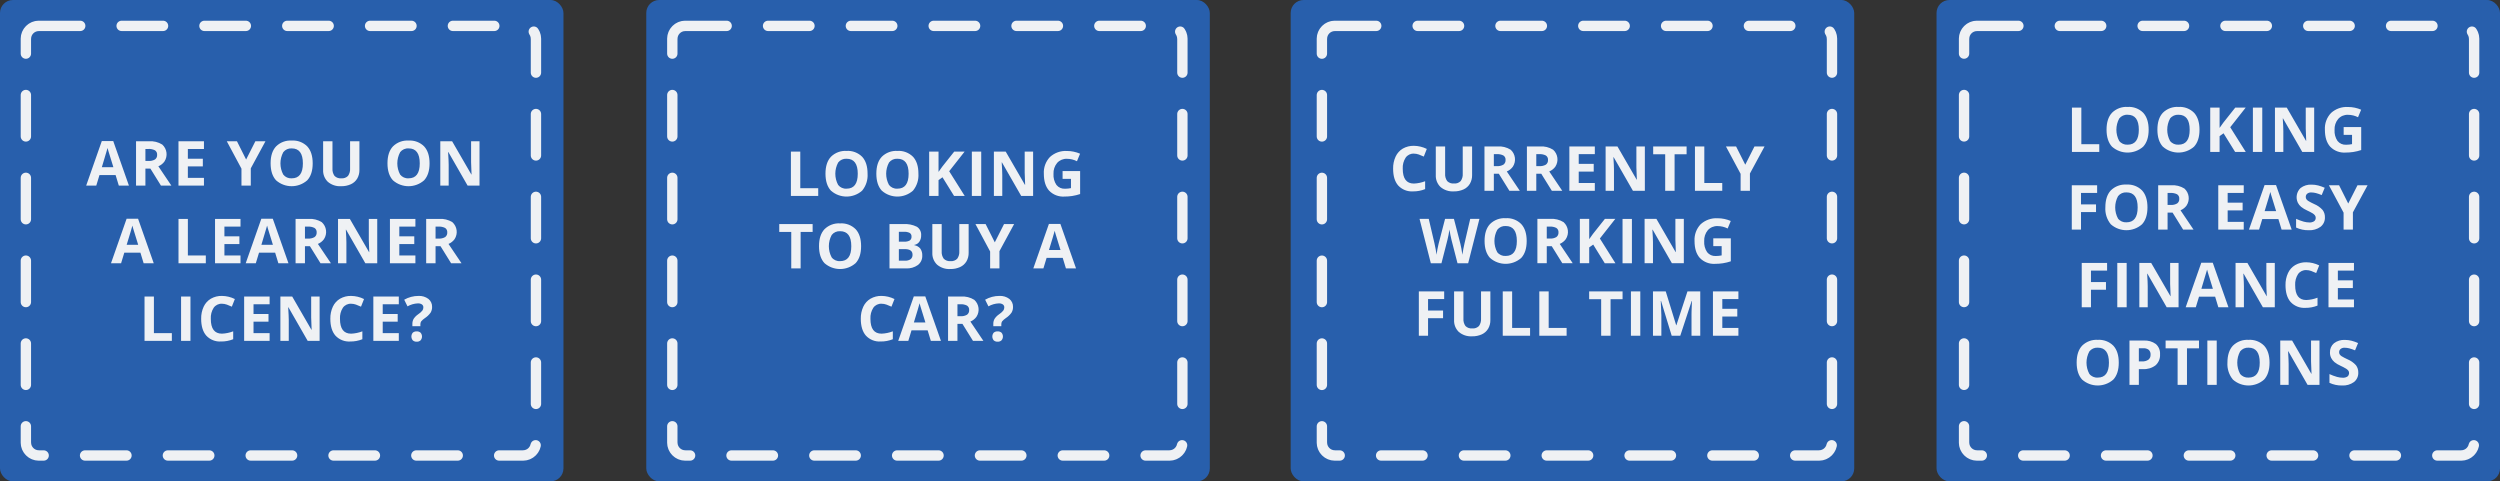 <?xml version="1.0" encoding="UTF-8"?>
<svg width="966px" height="186px" viewBox="0 0 966 186" version="1.1" xmlns="http://www.w3.org/2000/svg" xmlns:xlink="http://www.w3.org/1999/xlink">
    <rect x="0" y="0" width="966" height="186" fill="#333333" stroke="none"/>
    <title>Group 12</title>
    <g id="website" stroke="none" stroke-width="1" fill="none" fill-rule="evenodd">
        <g id="True-Value-Cars-final" transform="translate(-246, -414)">
            <g id="Group-12" transform="translate(246, 414)">
                <rect id="Rounded_Rectangle_3" fill="#285FAC" fill-rule="nonzero" x="-2.84217094e-14" y="0" width="217.719" height="186" rx="5"></rect>
                <path d="M15,10 L202.094,10 C204.855,10 207.094,12.239 207.094,15 L207.094,171 C207.094,173.761 204.855,176 202.094,176 L15,176 C12.239,176 10,173.761 10,171 L10,15 C10,12.239 12.239,10 15,10 Z" id="Rounded_Rectangle_3-2" stroke="#EFF1F4" stroke-width="4" fill="#285FAC" fill-rule="nonzero" stroke-linecap="round" stroke-dasharray="16"></path>
                <path d="M49.815,71.718 L43.76,54.518 L39.33,54.518 L33.299,71.718 L37.199,71.718 L38.438,67.64 L44.668,67.64 L45.907,71.718 L49.807,71.718 L49.815,71.718 Z M39.354,64.593 C40.569,60.648 41.306,58.176 41.563,57.175 C41.625,57.456 41.728,57.838 41.873,58.323 C42.018,58.808 42.662,60.898 43.807,64.593 L39.354,64.593 L39.354,64.593 Z M56.187,57.561 L57.287,57.561 C58.18,57.501 59.074,57.679 59.876,58.077 C60.452,58.457 60.773,59.123 60.711,59.811 C60.767,60.513 60.458,61.195 59.893,61.616 C59.123,62.055 58.241,62.255 57.357,62.19 L56.188,62.19 L56.188,57.561 L56.187,57.561 Z M58.116,65.143 L62.195,71.718 L66.216,71.718 C65.436,70.593 63.761,68.105 61.19,64.253 C62.129,63.867 62.942,63.228 63.539,62.407 C64.911,60.314 64.553,57.534 62.697,55.856 C61.159,54.894 59.353,54.448 57.543,54.585 L52.564,54.585 L52.564,71.718 L56.187,71.718 L56.187,65.143 L58.116,65.143 L58.116,65.143 Z M78.806,68.718 L72.588,68.718 L72.588,64.3 L78.374,64.3 L78.374,61.323 L72.588,61.323 L72.588,57.561 L78.806,57.561 L78.806,54.585 L68.965,54.585 L68.965,71.718 L78.806,71.718 L78.806,68.718 Z M91.563,54.585 L87.635,54.585 L93.304,65.167 L93.304,71.718 L96.904,71.718 L96.904,65.05 L102.573,54.585 L98.673,54.585 L95.1,61.64 L91.563,54.585 Z M118.746,56.585 C117.161,54.991 114.964,54.161 112.721,54.311 C110.475,54.164 108.273,54.985 106.672,56.567 C105.265,58.071 104.561,60.249 104.562,63.1 C104.563,65.951 105.263,68.139 106.662,69.663 C110.105,72.71 115.281,72.71 118.724,69.663 C120.124,68.139 120.824,65.959 120.824,63.124 C120.824,60.289 120.131,58.11 118.746,56.589 L118.746,56.585 Z M109.46,58.8 C110.239,57.804 111.46,57.258 112.721,57.341 C115.596,57.341 117.034,59.271 117.034,63.13 C117.034,66.989 115.588,68.915 112.697,68.907 C111.44,68.991 110.223,68.447 109.448,67.454 C107.994,64.751 107.999,61.499 109.46,58.8 L109.46,58.8 Z M135.27,54.587 L135.27,65.05 C135.356,66.088 135.073,67.124 134.47,67.974 C133.792,68.652 132.848,68.993 131.893,68.905 C130.923,69 129.96,68.661 129.263,67.979 C128.664,67.134 128.383,66.105 128.468,65.073 L128.468,54.585 L124.856,54.585 L124.856,65.624 C124.766,67.36 125.431,69.05 126.68,70.259 C128.105,71.462 129.938,72.068 131.799,71.952 C133.102,71.984 134.396,71.723 135.586,71.19 C136.606,70.726 137.459,69.962 138.034,69 C138.614,67.989 138.907,66.838 138.881,65.672 L138.881,54.585 L135.27,54.585 L135.27,54.587 Z M163.905,56.587 C162.32,54.993 160.122,54.163 157.879,54.313 C155.633,54.166 153.432,54.987 151.831,56.569 C150.424,58.073 149.72,60.251 149.721,63.102 C149.722,65.953 150.422,68.141 151.821,69.665 C155.264,72.712 160.44,72.712 163.883,69.665 C165.283,68.141 165.983,65.961 165.983,63.126 C165.983,60.291 165.29,58.112 163.905,56.589 L163.905,56.587 Z M154.618,58.796 C155.397,57.801 156.618,57.255 157.879,57.337 C160.755,57.337 162.193,59.267 162.192,63.126 C162.191,66.985 160.746,68.911 157.856,68.903 C156.599,68.987 155.382,68.443 154.607,67.45 C153.155,64.748 153.159,61.498 154.618,58.8 L154.618,58.796 Z M185.291,54.583 L182.03,54.583 L182.03,62.692 C182.03,63.614 182.088,65.188 182.205,67.415 L182.123,67.415 L174.7,54.585 L170.13,54.585 L170.13,71.718 L173.368,71.718 L173.368,63.655 C173.368,62.679 173.294,61.046 173.146,58.755 L173.246,58.755 L180.679,71.716 L185.285,71.716 L185.285,54.585 L185.291,54.583 Z M59.405,101.718 L53.351,84.518 L48.921,84.518 L42.89,101.718 L46.79,101.718 L48.029,97.64 L54.259,97.64 L55.498,101.718 L59.398,101.718 L59.405,101.718 Z M48.944,94.593 C50.16,90.648 50.897,88.176 51.154,87.175 C51.216,87.456 51.319,87.839 51.463,88.323 C51.607,88.807 52.252,90.897 53.398,94.593 L48.944,94.593 Z M79.526,101.718 L79.526,98.718 L72.594,98.718 L72.594,84.585 L68.971,84.585 L68.971,101.718 L79.526,101.718 L79.526,101.718 Z M92.934,98.718 L86.716,98.718 L86.716,94.3 L92.5,94.3 L92.5,91.323 L86.714,91.323 L86.714,87.561 L92.932,87.561 L92.932,84.585 L83.091,84.585 L83.091,101.718 L92.932,101.718 L92.932,98.718 L92.934,98.718 Z M111.462,101.718 L105.408,84.518 L100.978,84.518 L94.947,101.718 L98.847,101.718 L100.086,97.64 L106.316,97.64 L107.555,101.718 L111.455,101.718 L111.462,101.718 Z M101,94.593 C102.215,90.648 102.951,88.176 103.209,87.175 C103.271,87.456 103.374,87.839 103.518,88.323 C103.662,88.807 104.307,90.897 105.453,94.593 L101,94.593 Z M117.833,87.561 L118.933,87.561 C119.826,87.501 120.72,87.679 121.522,88.077 C122.098,88.457 122.419,89.123 122.357,89.811 C122.41,90.511 122.102,91.19 121.539,91.611 C120.769,92.05 119.887,92.25 119.003,92.185 L117.834,92.185 L117.834,87.556 L117.833,87.561 Z M119.761,95.143 L123.841,101.718 L127.861,101.718 C127.082,100.593 125.406,98.105 122.835,94.253 C123.774,93.866 124.587,93.227 125.185,92.407 C126.557,90.314 126.199,87.534 124.343,85.856 C122.805,84.894 120.999,84.448 119.189,84.585 L114.21,84.585 L114.21,101.718 L117.833,101.718 L117.833,95.143 L119.761,95.143 L119.761,95.143 Z M145.77,84.585 L142.509,84.585 L142.509,92.694 C142.509,93.616 142.567,95.19 142.684,97.417 L142.603,97.417 L135.181,84.585 L130.61,84.585 L130.61,101.718 L133.848,101.718 L133.848,93.655 C133.848,92.679 133.774,91.046 133.626,88.755 L133.726,88.755 L141.16,101.716 L145.765,101.716 L145.765,84.585 L145.77,84.585 Z M160.511,98.718 L154.293,98.718 L154.293,94.3 L160.079,94.3 L160.079,91.323 L154.293,91.323 L154.293,87.561 L160.511,87.561 L160.511,84.585 L150.67,84.585 L150.67,101.718 L160.511,101.718 L160.511,98.718 L160.511,98.718 Z M168.298,87.561 L169.398,87.561 C170.291,87.501 171.185,87.679 171.987,88.077 C172.563,88.457 172.884,89.123 172.822,89.811 C172.876,90.512 172.567,91.191 172.004,91.611 C171.234,92.05 170.352,92.25 169.468,92.185 L168.3,92.185 L168.3,87.556 L168.298,87.561 Z M170.227,95.143 L174.306,101.718 L178.327,101.718 C177.547,100.593 175.872,98.105 173.301,94.253 C174.239,93.866 175.052,93.227 175.65,92.407 C177.022,90.314 176.664,87.534 174.808,85.856 C173.27,84.894 171.464,84.448 169.654,84.585 L164.675,84.585 L164.675,101.718 L168.3,101.718 L168.3,95.143 L170.229,95.143 L170.227,95.143 Z M66.4,131.718 L66.4,128.718 L59.469,128.718 L59.469,114.585 L55.846,114.585 L55.846,131.718 L66.4,131.718 L66.4,131.718 Z M73.591,131.718 L73.591,114.585 L69.967,114.585 L69.967,131.718 L73.591,131.718 L73.591,131.718 Z M87.65,117.7 C88.307,117.932 88.951,118.199 89.579,118.5 L90.748,115.547 C89.194,114.771 87.485,114.359 85.748,114.34 C84.257,114.304 82.785,114.675 81.488,115.412 C80.269,116.135 79.297,117.209 78.7,118.494 C78.026,119.961 77.694,121.562 77.73,123.176 C77.73,126.004 78.388,128.174 79.705,129.686 C81.169,131.259 83.261,132.091 85.405,131.953 C87.015,131.976 88.613,131.677 90.105,131.074 L90.105,128.027 C88.711,128.566 87.238,128.87 85.745,128.927 C82.885,128.927 81.455,127.017 81.455,123.196 C81.366,121.682 81.759,120.178 82.577,118.901 C83.304,117.884 84.496,117.304 85.745,117.36 C86.395,117.365 87.039,117.48 87.65,117.7 Z M104.18,128.716 L97.961,128.716 L97.961,124.3 L103.747,124.3 L103.747,121.323 L97.961,121.323 L97.961,117.561 L104.18,117.561 L104.18,114.585 L94.338,114.585 L94.338,131.718 L104.18,131.718 L104.18,128.718 L104.18,128.716 Z M123.5,114.585 L120.239,114.585 L120.239,122.694 C120.239,123.616 120.297,125.19 120.414,127.417 L120.332,127.417 L112.91,114.585 L108.34,114.585 L108.34,131.718 L111.578,131.718 L111.578,123.655 C111.578,122.679 111.504,121.046 111.356,118.755 L111.461,118.755 L118.894,131.716 L123.5,131.716 L123.5,114.585 Z M137.563,117.702 C138.22,117.934 138.863,118.201 139.491,118.502 L140.66,115.549 C139.106,114.773 137.397,114.361 135.66,114.342 C134.169,114.307 132.696,114.677 131.399,115.414 C130.18,116.137 129.209,117.211 128.612,118.496 C127.938,119.963 127.606,121.564 127.642,123.178 C127.642,126.006 128.3,128.176 129.617,129.688 C131.081,131.261 133.173,132.093 135.317,131.955 C136.927,131.978 138.525,131.679 140.017,131.076 L140.017,128.029 C138.624,128.568 137.151,128.872 135.658,128.929 C132.798,128.929 131.368,127.019 131.368,123.198 C131.279,121.684 131.672,120.18 132.49,118.903 C133.217,117.886 134.409,117.306 135.658,117.362 C136.309,117.366 136.954,117.48 137.566,117.7 L137.563,117.702 Z M154.1,128.718 L147.882,128.718 L147.882,124.3 L153.668,124.3 L153.668,121.323 L147.882,121.323 L147.882,117.561 L154.1,117.561 L154.1,114.585 L144.259,114.585 L144.259,131.718 L154.1,131.718 L154.1,128.718 L154.1,128.718 Z M162.436,126.034 L162.436,125.334 C162.418,124.933 162.523,124.537 162.736,124.197 C163.149,123.711 163.627,123.286 164.157,122.932 C165.021,122.372 165.774,121.656 166.377,120.822 C166.78,120.151 166.982,119.379 166.962,118.596 C167.004,117.398 166.477,116.251 165.542,115.502 C164.441,114.679 163.086,114.269 161.714,114.342 C159.775,114.34 157.869,114.845 156.185,115.807 L157.459,118.373 C158.684,117.682 160.054,117.289 161.459,117.225 C162.01,117.194 162.557,117.333 163.025,117.625 C163.399,117.89 163.611,118.328 163.586,118.785 C163.59,119.227 163.452,119.658 163.194,120.016 C162.728,120.57 162.182,121.051 161.575,121.445 C160.879,121.912 160.283,122.514 159.822,123.215 C159.492,123.813 159.327,124.489 159.343,125.172 L159.343,126.039 L162.443,126.039 L162.436,126.034 Z M159.503,131.513 C159.92,131.882 160.467,132.069 161.022,132.034 C161.574,132.068 162.115,131.875 162.522,131.501 C163.237,130.654 163.24,129.415 162.528,128.565 C162.116,128.201 161.577,128.016 161.028,128.05 C160.472,128.01 159.922,128.189 159.497,128.55 C158.786,129.41 158.787,130.654 159.5,131.513 L159.503,131.513 Z" id="Are_you_on_a_learner_licence_" fill="#EFF1F4"></path>
                <rect id="Rounded_Rectangle_3-3" fill="#285FAC" fill-rule="nonzero" x="249.719" y="0" width="217.75" height="186" rx="5"></rect>
                <path d="M264.781,10 L451.875,10 C454.636,10 456.875,12.239 456.875,15 L456.875,171 C456.875,173.761 454.636,176 451.875,176 L264.781,176 C262.02,176 259.781,173.761 259.781,171 L259.781,15 C259.781,12.239 262.02,10 264.781,10 Z" id="Rounded_Rectangle_3-4" stroke="#EFF1F4" stroke-width="4" fill="#285FAC" fill-rule="nonzero" stroke-linecap="round" stroke-dasharray="16"></path>
                <path d="M316.159,75.718 L316.159,72.718 L309.228,72.718 L309.228,58.585 L305.605,58.585 L305.605,75.718 L316.159,75.718 L316.159,75.718 Z M333.15,60.589 C331.565,58.995 329.368,58.165 327.125,58.315 C324.879,58.168 322.678,58.99 321.076,60.571 C319.67,62.075 318.967,64.253 318.966,67.104 C318.965,69.955 319.665,72.143 321.066,73.667 C324.509,76.715 329.686,76.715 333.129,73.667 C334.636,71.834 335.387,69.496 335.229,67.128 C335.234,64.284 334.541,62.104 333.15,60.589 Z M323.864,62.798 C324.643,61.802 325.864,61.256 327.125,61.339 C330,61.339 331.438,63.269 331.438,67.128 C331.438,70.987 329.992,72.913 327.101,72.905 C325.844,72.989 324.627,72.445 323.852,71.452 C322.399,68.75 322.404,65.498 323.864,62.8 L323.864,62.798 Z M352.8,60.589 C351.215,58.995 349.018,58.165 346.775,58.315 C344.529,58.168 342.328,58.99 340.726,60.571 C339.32,62.075 338.617,64.253 338.617,67.104 C338.617,69.955 339.317,72.143 340.717,73.667 C344.16,76.714 349.336,76.714 352.779,73.667 C354.286,71.834 355.037,69.496 354.879,67.128 C354.884,64.284 354.191,62.104 352.8,60.589 L352.8,60.589 Z M343.514,62.798 C344.293,61.802 345.514,61.256 346.775,61.339 C349.65,61.339 351.088,63.269 351.088,67.128 C351.088,70.987 349.643,72.913 346.752,72.905 C345.495,72.989 344.277,72.445 343.502,71.452 C342.049,68.75 342.054,65.498 343.514,62.8 L343.514,62.798 Z M366.764,66.167 L372.725,58.585 L368.705,58.585 L364.076,64.409 L362.65,66.425 L362.65,58.585 L359.027,58.585 L359.027,75.718 L362.65,75.718 L362.65,69.6 L364.181,68.5 L368.658,75.719 L372.772,75.719 L366.764,66.167 Z M379.145,75.718 L379.145,58.585 L375.521,58.585 L375.521,75.718 L379.145,75.718 L379.145,75.718 Z M399.2,58.585 L395.939,58.585 L395.939,66.694 C395.939,67.616 395.997,69.19 396.114,71.417 L396.032,71.417 L388.61,58.585 L384.04,58.585 L384.04,75.718 L387.278,75.718 L387.278,67.655 C387.278,66.679 387.204,65.046 387.056,62.755 L387.161,62.755 L394.595,75.716 L399.195,75.716 L399.195,58.585 L399.2,58.585 Z M410.587,69.12 L413.824,69.12 L413.824,72.694 C413.067,72.848 412.297,72.927 411.524,72.929 C410.246,73.006 409.01,72.458 408.21,71.458 C407.37,70.203 406.969,68.705 407.07,67.198 C406.989,65.652 407.495,64.133 408.485,62.944 C409.441,61.883 410.821,61.303 412.248,61.362 C413.601,61.363 414.935,61.685 416.14,62.3 L417.34,59.393 C415.74,58.696 414.013,58.337 412.268,58.339 C409.857,58.198 407.491,59.034 405.705,60.659 C404.054,62.394 403.197,64.737 403.338,67.128 C403.338,69.972 404.018,72.154 405.377,73.673 C406.915,75.265 409.077,76.099 411.286,75.952 C412.281,75.953 413.275,75.881 414.26,75.735 C415.313,75.571 416.35,75.318 417.36,74.979 L417.36,66.1 L410.581,66.1 L410.581,69.123 L410.587,69.12 Z M309.359,89.608 L314,89.608 L314,86.585 L301.1,86.585 L301.1,89.608 L305.74,89.608 L305.74,103.718 L309.363,103.718 L309.363,89.608 L309.359,89.608 Z M330.652,88.589 C329.067,86.995 326.87,86.166 324.627,86.315 C322.381,86.168 320.179,86.989 318.578,88.571 C317.171,90.075 316.468,92.253 316.468,95.104 C316.468,97.955 317.168,100.143 318.568,101.667 C322.011,104.714 327.187,104.714 330.63,101.667 C332.03,100.143 332.73,97.963 332.73,95.128 C332.73,92.293 332.037,90.113 330.652,88.589 L330.652,88.589 Z M321.366,90.798 C322.145,89.802 323.366,89.256 324.627,89.339 C327.502,89.339 328.94,91.269 328.94,95.128 C328.94,98.987 327.494,100.913 324.603,100.905 C323.346,100.989 322.129,100.445 321.354,99.452 C319.901,96.75 319.906,93.498 321.366,90.8 L321.366,90.798 Z M343.695,103.718 L350.088,103.718 C351.721,103.807 353.337,103.345 354.676,102.405 C355.801,101.534 356.431,100.17 356.365,98.749 C356.412,97.812 356.16,96.885 355.646,96.101 C355.061,95.372 354.226,94.888 353.303,94.741 L353.303,94.624 C354.074,94.505 354.764,94.078 355.214,93.44 C355.718,92.699 355.97,91.816 355.932,90.921 C356.029,89.603 355.4,88.338 354.29,87.621 C352.655,86.811 350.833,86.453 349.013,86.584 L343.7,86.584 L343.7,103.717 L343.695,103.718 Z M347.318,89.561 L349.218,89.561 C350,89.508 350.783,89.655 351.492,89.989 C351.978,90.287 352.256,90.832 352.211,91.401 C352.265,91.985 352.015,92.556 351.55,92.913 C350.898,93.269 350.157,93.427 349.417,93.37 L347.317,93.37 L347.317,89.561 L347.318,89.561 Z M349.562,96.253 C351.588,96.253 352.601,96.964 352.601,98.386 C352.653,99.051 352.389,99.702 351.888,100.143 C351.237,100.577 350.459,100.779 349.679,100.718 L347.318,100.718 L347.318,96.253 L349.562,96.253 Z M370.674,86.585 L370.674,97.05 C370.76,98.088 370.477,99.124 369.874,99.974 C369.196,100.652 368.252,100.993 367.297,100.905 C366.327,101 365.364,100.661 364.667,99.979 C364.067,99.135 363.783,98.106 363.867,97.073 L363.867,86.585 L360.255,86.585 L360.255,97.624 C360.165,99.36 360.83,101.05 362.079,102.259 C363.504,103.462 365.337,104.068 367.198,103.952 C368.501,103.984 369.795,103.723 370.985,103.19 C372.006,102.726 372.862,101.962 373.438,101 C374.018,99.989 374.311,98.838 374.285,97.672 L374.285,86.585 L370.674,86.585 L370.674,86.585 Z M380.845,86.585 L376.917,86.585 L382.586,97.167 L382.586,103.718 L386.186,103.718 L386.186,97.05 L391.855,86.585 L387.955,86.585 L384.39,93.64 L380.845,86.585 Z M415.785,103.718 L409.731,86.518 L405.3,86.518 L399.269,103.718 L403.169,103.718 L404.408,99.64 L410.638,99.64 L411.877,103.718 L415.777,103.718 L415.785,103.718 Z M405.324,96.593 C406.54,92.648 407.277,90.176 407.534,89.175 C407.596,89.456 407.699,89.839 407.843,90.323 C407.987,90.807 408.632,92.897 409.778,96.593 L405.324,96.593 Z M342.531,117.7 C343.188,117.932 343.831,118.199 344.459,118.5 L345.628,115.547 C344.074,114.771 342.365,114.359 340.628,114.34 C339.137,114.305 337.665,114.675 336.368,115.412 C335.149,116.135 334.177,117.209 333.58,118.494 C332.906,119.961 332.574,121.562 332.61,123.176 C332.61,126.004 333.269,128.174 334.586,129.686 C336.049,131.259 338.142,132.091 340.286,131.953 C341.896,131.976 343.494,131.677 344.986,131.074 L344.986,128.027 C343.592,128.566 342.119,128.87 340.626,128.927 C337.767,128.927 336.337,127.017 336.337,123.196 C336.248,121.682 336.641,120.178 337.459,118.901 C338.185,117.884 339.377,117.304 340.626,117.36 C341.276,117.365 341.92,117.48 342.531,117.7 Z M363.583,131.716 L357.529,114.516 L353.1,114.516 L347.069,131.716 L350.969,131.716 L352.208,127.638 L358.438,127.638 L359.676,131.716 L363.576,131.716 L363.583,131.716 Z M353.122,124.591 C354.338,120.646 355.074,118.174 355.331,117.173 C355.394,117.454 355.498,117.837 355.641,118.321 C355.784,118.805 356.429,120.895 357.576,124.591 L353.122,124.591 L353.122,124.591 Z M369.956,117.559 L371.056,117.559 C371.949,117.499 372.843,117.677 373.645,118.075 C374.221,118.455 374.543,119.121 374.481,119.809 C374.534,120.509 374.226,121.188 373.663,121.609 C372.893,122.048 372.011,122.248 371.127,122.183 L369.958,122.183 L369.958,117.554 L369.956,117.559 Z M371.884,125.141 L375.964,131.716 L379.984,131.716 C379.205,130.591 377.53,128.103 374.958,124.251 C375.897,123.864 376.71,123.225 377.308,122.405 C378.68,120.312 378.322,117.532 376.466,115.854 C374.928,114.892 373.122,114.446 371.312,114.583 L366.332,114.583 L366.332,131.716 L369.956,131.716 L369.956,125.141 L371.884,125.141 L371.884,125.141 Z M386.906,126.032 L386.906,125.332 C386.888,124.931 386.992,124.535 387.206,124.195 C387.618,123.709 388.096,123.284 388.626,122.93 C389.49,122.37 390.243,121.654 390.847,120.82 C391.249,120.149 391.452,119.376 391.431,118.594 C391.473,117.396 390.947,116.249 390.011,115.5 C388.91,114.677 387.555,114.267 386.183,114.34 C384.244,114.337 382.338,114.842 380.655,115.805 L381.929,118.371 C383.154,117.68 384.524,117.287 385.929,117.223 C386.48,117.192 387.027,117.331 387.495,117.623 C387.869,117.888 388.081,118.325 388.057,118.783 C388.061,119.225 387.923,119.656 387.665,120.014 C387.199,120.567 386.653,121.049 386.046,121.443 C385.349,121.91 384.753,122.512 384.293,123.213 C383.962,123.811 383.797,124.487 383.814,125.17 L383.814,126.037 L386.914,126.037 L386.906,126.032 Z M383.972,131.511 C384.39,131.879 384.936,132.067 385.492,132.032 C386.044,132.065 386.585,131.873 386.992,131.499 C387.707,130.652 387.71,129.413 386.998,128.563 C386.586,128.199 386.046,128.014 385.498,128.048 C384.942,128.008 384.392,128.187 383.967,128.548 C383.257,129.409 383.259,130.654 383.972,131.513 L383.972,131.511 Z" id="Looking_to_buy_a_Car_" fill="#EFF1F4"></path>
                <rect id="Rounded_Rectangle_3-5" fill="#285FAC" fill-rule="nonzero" x="498.719" y="0" width="217.751" height="186" rx="5"></rect>
                <path d="M515.781,10 L702.88,10 C705.641,10 707.88,12.239 707.88,15 L707.88,171 C707.88,173.761 705.641,176 702.88,176 L515.781,176 C513.02,176 510.781,173.761 510.781,171 L510.781,15 C510.781,12.239 513.02,10 515.781,10 Z" id="Rounded_Rectangle_3-6" stroke="#EFF1F4" stroke-width="4" fill="#285FAC" fill-rule="nonzero" stroke-linecap="round" stroke-dasharray="16"></path>
                <path d="M548.22,59.7 C548.877,59.931 549.522,60.198 550.15,60.5 L551.32,57.547 C549.763,56.771 548.05,56.359 546.31,56.34 C544.819,56.307 543.347,56.677 542.05,57.412 C540.832,58.134 539.863,59.208 539.27,60.494 C538.595,61.961 538.263,63.562 538.3,65.176 C538.3,68.004 538.95,70.176 540.27,71.686 C541.737,73.26 543.833,74.092 545.98,73.953 C547.586,73.976 549.181,73.677 550.67,73.074 L550.67,70.027 C549.277,70.566 547.803,70.871 546.31,70.927 C543.45,70.927 542.02,69.017 542.02,65.196 C541.933,63.681 542.328,62.177 543.15,60.901 C543.873,59.884 545.063,59.303 546.31,59.36 C546.961,59.365 547.607,59.48 548.22,59.7 L548.22,59.7 Z M565.2,56.583 L565.2,67.05 C565.289,68.089 565.005,69.125 564.4,69.974 C563.725,70.652 562.783,70.993 561.83,70.905 C560.859,71.002 559.896,70.662 559.2,69.979 C558.6,69.135 558.316,68.106 558.4,67.073 L558.4,56.585 L554.79,56.585 L554.79,67.624 C554.701,69.359 555.364,71.048 556.61,72.259 C558.036,73.46 559.869,74.066 561.73,73.952 C563.034,73.984 564.329,73.723 565.52,73.19 C566.54,72.725 567.394,71.961 567.97,70.999 C568.549,69.987 568.842,68.837 568.82,67.671 L568.82,56.585 L565.2,56.585 L565.2,56.583 Z M577.22,59.559 L578.32,59.559 C579.214,59.499 580.107,59.677 580.91,60.075 C581.489,60.454 581.812,61.12 581.75,61.809 C581.802,62.511 581.493,63.191 580.93,63.614 C580.159,64.053 579.275,64.253 578.39,64.188 L577.22,64.188 L577.22,59.559 L577.22,59.559 Z M579.15,67.141 L583.23,73.716 L587.25,73.716 C586.47,72.591 584.797,70.103 582.23,66.251 C583.166,65.864 583.976,65.225 584.57,64.405 C585.941,62.312 585.585,59.533 583.73,57.854 C582.193,56.891 580.388,56.446 578.58,56.583 L573.6,56.583 L573.6,73.716 L577.22,73.716 L577.22,67.141 L579.15,67.141 L579.15,67.141 Z M593.62,59.559 L594.72,59.559 C595.614,59.499 596.507,59.677 597.31,60.075 C597.889,60.454 598.212,61.12 598.15,61.809 C598.202,62.511 597.893,63.191 597.33,63.614 C596.559,64.053 595.675,64.253 594.79,64.188 L593.62,64.188 L593.62,59.559 L593.62,59.559 Z M595.55,67.141 L599.63,73.716 L603.65,73.716 C602.87,72.591 601.197,70.103 598.63,66.251 C599.567,65.862 600.38,65.223 600.98,64.405 C602.354,62.311 601.993,59.528 600.13,57.854 C598.593,56.891 596.788,56.446 594.98,56.583 L590,56.583 L590,73.716 L593.62,73.716 L593.62,67.141 L595.55,67.141 L595.55,67.141 Z M616.24,70.716 L610.02,70.716 L610.02,66.3 L615.81,66.3 L615.81,63.323 L610.02,63.323 L610.02,59.561 L616.24,59.561 L616.24,56.585 L606.4,56.585 L606.4,73.718 L616.24,73.718 L616.24,70.718 L616.24,70.716 Z M635.57,56.583 L632.3,56.583 L632.3,64.692 C632.3,65.614 632.36,67.188 632.48,69.415 L632.4,69.415 L624.98,56.583 L620.41,56.583 L620.41,73.716 L623.64,73.716 L623.64,65.653 C623.64,64.677 623.57,63.044 623.42,60.753 L623.53,60.753 L630.96,73.714 L635.57,73.714 L635.57,56.585 L635.57,56.583 Z M647.06,59.606 L651.7,59.606 L651.7,56.583 L638.79,56.583 L638.79,59.606 L643.43,59.606 L643.43,73.716 L647.06,73.716 L647.06,59.606 L647.06,59.606 Z M665.48,73.716 L665.48,70.716 L658.55,70.716 L658.55,56.585 L654.93,56.585 L654.93,73.718 L665.48,73.718 L665.48,73.716 Z M670.82,56.583 L666.9,56.583 L672.57,67.165 L672.57,73.716 L676.17,73.716 L676.17,67.05 L681.83,56.585 L677.93,56.585 L674.37,63.64 L670.82,56.583 Z M571.65,84.583 L568.09,84.583 L565.91,93.934 C565.77,94.497 565.62,95.234 565.44,96.143 C565.26,97.052 565.15,97.813 565.07,98.423 C564.98,97.79 564.86,97.032 564.7,96.149 C564.54,95.266 564.4,94.61 564.29,94.181 L561.8,84.581 L558.37,84.581 L555.88,94.181 C555.74,94.696 555.58,95.421 555.41,96.354 C555.24,97.287 555.14,97.977 555.09,98.423 C554.92,97.157 554.64,95.661 554.26,93.934 L552.07,84.583 L548.51,84.583 L552.87,101.716 L556.98,101.716 L559.28,92.739 C559.39,92.339 559.53,91.675 559.72,90.739 C559.91,89.803 560.02,89.128 560.07,88.706 C560.1,89.05 560.22,89.724 560.42,90.727 C560.62,91.73 560.78,92.393 560.86,92.714 L563.18,101.714 L567.3,101.714 L571.65,84.583 Z M587.82,86.583 C586.237,84.99 584.041,84.16 581.8,84.309 C579.554,84.162 577.352,84.983 575.75,86.565 C574.34,88.069 573.637,90.247 573.64,93.098 C573.643,95.949 574.343,98.137 575.74,99.661 C579.187,102.708 584.363,102.708 587.81,99.661 C589.21,98.137 589.91,95.957 589.91,93.122 C589.91,90.287 589.213,88.109 587.82,86.589 L587.82,86.583 Z M578.54,88.792 C579.319,87.796 580.539,87.25 581.8,87.333 C584.67,87.333 586.107,89.263 586.11,93.122 C586.113,96.981 584.67,98.907 581.78,98.899 C580.522,98.986 579.304,98.442 578.53,97.446 C577.077,94.746 577.08,91.496 578.54,88.8 L578.54,88.792 Z M597.67,87.555 L598.77,87.555 C599.664,87.495 600.557,87.673 601.36,88.071 C601.939,88.45 602.262,89.116 602.2,89.805 C602.25,90.505 601.941,91.183 601.38,91.605 C600.609,92.044 599.725,92.244 598.84,92.179 L597.67,92.179 L597.67,87.55 L597.67,87.555 Z M599.6,95.137 L603.68,101.712 L607.7,101.712 C606.92,100.587 605.247,98.099 602.68,94.247 C603.617,93.858 604.43,93.219 605.03,92.401 C606.404,90.307 606.043,87.524 604.18,85.85 C602.643,84.887 600.838,84.442 599.03,84.579 L594.05,84.579 L594.05,101.712 L597.67,101.712 L597.67,95.137 L599.6,95.137 L599.6,95.137 Z M618.19,92.161 L624.15,84.579 L620.13,84.579 L615.5,90.403 L614.07,92.419 L614.07,84.579 L610.45,84.579 L610.45,101.712 L614.07,101.712 L614.07,95.6 L615.61,94.5 L620.08,101.719 L624.2,101.719 L618.19,92.161 Z M630.57,101.712 L630.57,84.585 L626.95,84.585 L626.95,101.718 L630.57,101.718 L630.57,101.712 Z M650.63,84.579 L647.37,84.579 L647.37,92.688 C647.37,93.61 647.43,95.188 647.54,97.411 L647.46,97.411 L640.04,84.579 L635.47,84.579 L635.47,101.712 L638.71,101.712 L638.71,93.649 C638.71,92.673 638.63,91.04 638.48,88.749 L638.59,88.749 L646.02,101.71 L650.63,101.71 L650.63,84.585 L650.63,84.579 Z M662.01,95.114 L665.25,95.114 L665.25,98.688 C664.493,98.843 663.723,98.922 662.95,98.923 C661.673,99 660.438,98.452 659.64,97.452 C658.8,96.197 658.399,94.699 658.5,93.192 C658.419,91.647 658.923,90.129 659.91,88.938 C660.866,87.878 662.244,87.298 663.67,87.356 C665.026,87.358 666.362,87.679 667.57,88.294 L668.77,85.387 C667.171,84.691 665.445,84.332 663.7,84.333 C661.287,84.192 658.919,85.028 657.13,86.653 C655.484,88.391 654.63,90.732 654.77,93.122 C654.77,95.966 655.45,98.148 656.81,99.667 C658.348,101.26 660.511,102.093 662.72,101.946 C663.714,101.947 664.707,101.875 665.69,101.729 C666.743,101.566 667.78,101.313 668.79,100.973 L668.79,92.1 L662.01,92.1 L662.01,95.123 L662.01,95.114 Z M551.8,122.944 L557.6,122.944 L557.6,119.979 L551.8,119.979 L551.8,115.561 L558.03,115.561 L558.03,112.585 L548.24,112.585 L548.24,129.718 L551.8,129.718 L551.8,122.944 Z M572.27,112.585 L572.27,123.05 C572.354,124.088 572.071,125.123 571.47,125.974 C570.792,126.654 569.846,126.995 568.89,126.905 C567.92,127 566.957,126.661 566.26,125.979 C565.663,125.133 565.383,124.104 565.47,123.073 L565.47,112.585 L561.86,112.585 L561.86,123.624 C561.767,125.36 562.431,127.051 563.68,128.259 C565.104,129.463 566.939,130.069 568.8,129.952 C570.104,129.984 571.399,129.723 572.59,129.19 C573.607,128.724 574.458,127.96 575.03,126.999 C575.613,125.989 575.907,124.837 575.88,123.671 L575.88,112.585 L572.27,112.585 L572.27,112.585 Z M591.22,129.718 L591.22,126.718 L584.29,126.718 L584.29,112.585 L580.66,112.585 L580.66,129.718 L591.22,129.718 L591.22,129.718 Z M605.34,129.718 L605.34,126.718 L598.41,126.718 L598.41,112.585 L594.79,112.585 L594.79,129.718 L605.34,129.718 L605.34,129.718 Z M622.32,115.608 L626.96,115.608 L626.96,112.585 L614.05,112.585 L614.05,115.608 L618.69,115.608 L618.69,129.718 L622.32,129.718 L622.32,115.608 L622.32,115.608 Z M633.81,129.718 L633.81,112.585 L630.19,112.585 L630.19,129.718 L633.81,129.718 L633.81,129.718 Z M649.26,129.718 L653.67,116.3 L653.77,116.3 C653.68,118.456 653.63,119.784 653.62,120.284 C653.6,120.784 653.6,121.226 653.6,121.608 L653.6,129.718 L656.98,129.718 L656.98,112.585 L652.04,112.585 L647.75,125.685 L647.68,125.685 L643.64,112.585 L638.71,112.585 L638.71,129.718 L641.95,129.718 L641.95,121.749 C641.95,120.835 641.87,119.011 641.72,116.276 L641.83,116.276 L645.94,129.718 L649.26,129.718 L649.26,129.718 Z M671.72,126.718 L665.5,126.718 L665.5,122.3 L671.29,122.3 L671.29,119.323 L665.5,119.323 L665.5,115.561 L671.72,115.561 L671.72,112.585 L661.88,112.585 L661.88,129.718 L671.72,129.718 L671.72,126.718 L671.72,126.718 Z" id="currently_working_full_time" fill="#EFF1F4"></path>
                <rect id="Rounded_Rectangle_3-7" fill="#285FAC" fill-rule="nonzero" x="748.28" y="0" width="217.72" height="186" rx="5"></rect>
                <path d="M763.91,10 L951,10 C953.761,10 956,12.239 956,15 L956,171 C956,173.761 953.761,176 951,176 L763.91,176 C761.149,176 758.91,173.761 758.91,171 L758.91,15 C758.91,12.239 761.149,10 763.91,10 Z" id="Rounded_Rectangle_3-8" stroke="#EFF1F4" stroke-width="4" fill="#285FAC" fill-rule="nonzero" stroke-linecap="round" stroke-dasharray="16"></path>
                <path d="M811.16,58.718 L811.16,55.718 L804.23,55.718 L804.23,41.585 L800.6,41.585 L800.6,58.718 L811.16,58.718 L811.16,58.718 Z M828.15,43.589 C826.564,41.994 824.364,41.165 822.12,41.315 C819.877,41.168 817.678,41.99 816.08,43.571 C814.67,45.075 813.967,47.253 813.97,50.104 C813.973,52.955 814.673,55.143 816.07,56.667 C819.513,59.713 824.687,59.713 828.13,56.667 C829.54,55.143 830.243,52.963 830.24,50.128 C830.237,47.293 829.54,45.113 828.15,43.589 Z M818.86,45.798 C819.64,44.804 820.859,44.259 822.12,44.339 C825,44.339 826.44,46.269 826.44,50.128 C826.44,53.987 824.993,55.913 822.1,55.905 C820.843,55.988 819.626,55.444 818.85,54.452 C817.407,51.748 817.411,48.501 818.86,45.8 L818.86,45.798 Z M847.8,43.589 C846.217,41.996 844.021,41.166 841.78,41.315 C839.533,41.166 837.331,41.988 835.73,43.571 C834.32,45.075 833.617,47.253 833.62,50.104 C833.623,52.955 834.323,55.143 835.72,56.667 C839.163,59.713 844.337,59.713 847.78,56.667 C849.19,55.143 849.893,52.963 849.89,50.128 C849.887,47.293 849.19,45.113 847.8,43.589 L847.8,43.589 Z M838.51,45.798 C839.293,44.802 840.516,44.256 841.78,44.339 C844.65,44.339 846.087,46.269 846.09,50.128 C846.093,53.987 844.647,55.913 841.75,55.905 C840.493,55.988 839.276,55.444 838.5,54.452 C837.057,51.748 837.061,48.501 838.51,45.8 L838.51,45.798 Z M861.76,49.167 L867.73,41.585 L863.7,41.585 L859.08,47.409 L857.65,49.425 L857.65,41.585 L854.03,41.585 L854.03,58.718 L857.65,58.718 L857.65,52.6 L859.18,51.5 L863.66,58.719 L867.77,58.719 L861.76,49.167 Z M874.14,58.718 L874.14,41.585 L870.52,41.585 L870.52,58.718 L874.14,58.718 L874.14,58.718 Z M894.2,41.585 L890.94,41.585 L890.94,49.694 C890.94,50.616 891,52.19 891.12,54.417 L891.04,54.417 L883.61,41.585 L879.04,41.585 L879.04,58.718 L882.28,58.718 L882.28,50.655 C882.28,49.679 882.21,48.046 882.06,45.755 L882.16,45.755 L889.6,58.716 L894.2,58.716 L894.2,41.585 L894.2,41.585 Z M905.59,52.12 L908.83,52.12 L908.83,55.694 C908.073,55.848 907.303,55.927 906.53,55.929 C905.25,56.006 904.013,55.458 903.21,54.458 C902.37,53.203 901.969,51.705 902.07,50.198 C901.988,48.651 902.495,47.131 903.49,45.944 C904.445,44.882 905.823,44.302 907.25,44.362 C908.603,44.362 909.936,44.684 911.14,45.3 L912.35,42.393 C910.747,41.695 909.018,41.337 907.27,41.339 C904.86,41.199 902.496,42.036 900.71,43.659 C899.057,45.393 898.199,47.736 898.34,50.128 C898.34,52.972 899.02,55.154 900.38,56.673 C901.918,58.266 904.081,59.099 906.29,58.952 C907.287,58.953 908.283,58.881 909.27,58.735 C910.323,58.571 911.36,58.318 912.37,57.979 L912.37,49.1 L905.59,49.1 L905.59,52.123 L905.59,52.12 Z M804.1,81.944 L809.9,81.944 L809.9,78.979 L804.1,78.979 L804.1,74.561 L810.33,74.561 L810.33,71.585 L800.54,71.585 L800.54,88.718 L804.1,88.718 L804.1,81.944 L804.1,81.944 Z M827.7,73.589 C826.114,71.994 823.914,71.165 821.67,71.315 C819.424,71.171 817.223,71.992 815.62,73.571 C814.22,75.071 813.51,77.253 813.51,80.104 C813.353,82.48 814.108,84.827 815.62,86.667 C819.063,89.713 824.237,89.713 827.68,86.667 C829.08,85.144 829.78,82.965 829.78,80.128 C829.78,77.291 829.087,75.112 827.7,73.589 L827.7,73.589 Z M818.41,75.798 C819.189,74.802 820.409,74.256 821.67,74.339 C824.55,74.339 825.99,76.269 825.99,80.128 C825.99,83.987 824.543,85.913 821.65,85.905 C820.393,85.988 819.176,85.444 818.4,84.452 C816.944,81.751 816.948,78.498 818.41,75.8 L818.41,75.798 Z M837.55,74.561 L838.65,74.561 C839.544,74.501 840.437,74.679 841.24,75.077 C841.812,75.46 842.13,76.125 842.07,76.811 C842.127,77.514 841.817,78.196 841.25,78.616 C840.483,79.055 839.602,79.255 838.72,79.19 L837.55,79.19 L837.55,74.561 Z M839.48,82.143 L843.56,88.718 L847.58,88.718 C846.8,87.593 845.123,85.105 842.55,81.253 C843.489,80.867 844.302,80.228 844.9,79.407 C846.271,77.314 845.915,74.535 844.06,72.856 C842.519,71.893 840.711,71.448 838.9,71.585 L833.92,71.585 L833.92,88.718 L837.55,88.718 L837.55,82.143 L839.48,82.143 L839.48,82.143 Z M866.98,85.718 L860.77,85.718 L860.77,81.3 L866.55,81.3 L866.55,78.323 L860.77,78.323 L860.77,74.561 L866.98,74.561 L866.98,71.585 L857.14,71.585 L857.14,88.718 L866.98,88.718 L866.98,85.718 L866.98,85.718 Z M885.51,88.718 L879.46,71.518 L875.03,71.518 L869,88.718 L872.9,88.718 L874.14,84.64 L880.37,84.64 L881.61,88.718 L885.51,88.718 L885.51,88.718 Z M875.05,81.593 C876.27,77.648 877,75.175 877.26,74.175 C877.32,74.456 877.43,74.839 877.57,75.323 C877.71,75.807 878.36,77.897 879.5,81.593 L875.05,81.593 Z M897.46,81.13 C896.55,80.131 895.43,79.345 894.18,78.83 C893.39,78.477 892.622,78.076 891.88,77.63 C891.6,77.449 891.359,77.214 891.17,76.939 C891.018,76.686 890.942,76.396 890.95,76.101 C890.933,75.621 891.135,75.159 891.5,74.847 C891.949,74.497 892.512,74.326 893.08,74.366 C893.674,74.369 894.264,74.444 894.84,74.589 C895.611,74.798 896.366,75.06 897.1,75.374 L898.27,72.55 C897.45,72.189 896.605,71.892 895.74,71.659 C894.907,71.445 894.05,71.339 893.19,71.343 C891.664,71.255 890.156,71.716 888.94,72.643 C887.402,74.113 886.975,76.401 887.88,78.326 C888.189,78.93 888.613,79.468 889.13,79.908 C889.847,80.483 890.637,80.96 891.48,81.326 C892.239,81.669 892.977,82.057 893.69,82.486 C894.007,82.686 894.285,82.942 894.51,83.242 C894.699,83.504 894.797,83.82 894.79,84.142 C894.823,84.672 894.586,85.184 894.16,85.501 C893.611,85.838 892.972,85.997 892.33,85.958 C891.589,85.947 890.853,85.841 890.14,85.642 C889.136,85.356 888.156,84.992 887.21,84.552 L887.21,87.927 C888.722,88.639 890.379,88.992 892.05,88.958 C893.701,89.058 895.336,88.586 896.68,87.622 C897.788,86.74 898.409,85.381 898.35,83.966 C898.382,82.947 898.068,81.948 897.46,81.13 Z M903.82,71.585 L899.89,71.585 L905.56,82.167 L905.56,88.718 L909.16,88.718 L909.16,82.05 L914.83,71.585 L910.93,71.585 L907.36,78.64 L903.82,71.585 Z M807.95,111.944 L813.75,111.944 L813.75,108.979 L807.95,108.979 L807.95,104.561 L814.18,104.561 L814.18,101.585 L804.38,101.585 L804.38,118.718 L807.95,118.718 L807.95,111.944 Z M821.74,118.718 L821.74,101.585 L818.12,101.585 L818.12,118.718 L821.74,118.718 L821.74,118.718 Z M841.8,101.585 L838.54,101.585 L838.54,109.694 C838.54,110.616 838.6,112.19 838.72,114.417 L838.64,114.417 L831.21,101.585 L826.64,101.585 L826.64,118.718 L829.88,118.718 L829.88,110.655 C829.88,109.679 829.81,108.046 829.66,105.755 L829.76,105.755 L837.2,118.716 L841.8,118.716 L841.8,101.585 L841.8,101.585 Z M861.07,118.718 L855.01,101.518 L850.58,101.518 L844.55,118.718 L848.46,118.718 L849.7,114.64 L855.93,114.64 L857.16,118.718 L861.07,118.718 L861.07,118.718 Z M850.61,111.593 C851.82,107.648 852.557,105.176 852.82,104.175 C852.88,104.456 852.98,104.839 853.13,105.323 C853.28,105.807 853.92,107.897 855.06,111.593 L850.61,111.593 Z M878.98,101.585 L875.72,101.585 L875.72,109.694 C875.72,110.616 875.77,112.194 875.89,114.417 L875.81,114.417 L868.39,101.585 L863.82,101.585 L863.82,118.718 L867.05,118.718 L867.05,110.655 C867.05,109.679 866.98,108.046 866.83,105.755 L866.94,105.755 L874.37,118.716 L878.98,118.716 L878.98,101.585 L878.98,101.585 Z M893.04,104.702 C893.697,104.933 894.342,105.2 894.97,105.502 L896.14,102.549 C894.586,101.775 892.876,101.362 891.14,101.342 C889.646,101.308 888.171,101.678 886.87,102.414 C885.652,103.136 884.683,104.21 884.09,105.496 C883.415,106.963 883.083,108.564 883.12,110.178 C883.12,113.006 883.777,115.176 885.09,116.688 C886.557,118.262 888.653,119.094 890.8,118.955 C892.406,118.978 894.001,118.679 895.49,118.076 L895.49,115.029 C894.1,115.567 892.63,115.871 891.14,115.929 C888.28,115.929 886.85,114.019 886.85,110.198 C886.76,108.684 887.152,107.18 887.97,105.903 C888.697,104.885 889.89,104.305 891.14,104.362 C891.788,104.367 892.43,104.481 893.04,104.7 L893.04,104.702 Z M909.57,115.718 L903.35,115.718 L903.35,111.3 L909.14,111.3 L909.14,108.323 L903.35,108.323 L903.35,104.561 L909.57,104.561 L909.57,101.585 L899.73,101.585 L899.73,118.718 L909.57,118.718 L909.57,115.718 L909.57,115.718 Z M816.61,133.589 C815.023,131.996 812.824,131.167 810.58,131.315 C808.334,131.168 806.132,131.989 804.53,133.571 C803.12,135.075 802.417,137.253 802.42,140.104 C802.423,142.955 803.127,145.143 804.53,146.667 C807.973,149.713 813.147,149.713 816.59,146.667 C817.99,145.143 818.69,142.963 818.69,140.128 C818.69,137.293 817.997,135.113 816.61,133.589 L816.61,133.589 Z M807.32,135.798 C808.099,134.802 809.319,134.256 810.58,134.339 C813.46,134.339 814.89,136.269 814.89,140.128 C814.89,143.987 813.45,145.905 810.56,145.905 C809.302,145.992 808.084,145.448 807.31,144.452 C805.854,141.751 805.858,138.498 807.32,135.8 L807.32,135.798 Z M826.45,134.561 L828.1,134.561 C828.876,134.496 829.65,134.713 830.28,135.171 C830.783,135.664 831.04,136.356 830.98,137.058 C831.025,137.796 830.717,138.511 830.15,138.985 C829.414,139.478 828.534,139.711 827.65,139.647 L826.45,139.647 L826.45,134.561 Z M833.02,132.927 C831.648,131.943 829.975,131.468 828.29,131.585 L822.83,131.585 L822.83,148.718 L826.45,148.718 L826.45,142.624 L828.01,142.624 C829.766,142.738 831.505,142.218 832.91,141.159 C834.103,140.088 834.741,138.529 834.64,136.929 C834.748,135.416 834.15,133.938 833.02,132.927 L833.02,132.927 Z M845.05,134.608 L849.69,134.608 L849.69,131.585 L836.79,131.585 L836.79,134.608 L841.43,134.608 L841.43,148.718 L845.05,148.718 L845.05,134.608 Z M856.54,148.718 L856.54,131.585 L852.92,131.585 L852.92,148.718 L856.54,148.718 L856.54,148.718 Z M874.87,133.589 C873.284,131.994 871.084,131.165 868.84,131.315 C866.594,131.171 864.393,131.992 862.79,133.571 C861.39,135.071 860.68,137.253 860.68,140.104 C860.523,142.48 861.278,144.827 862.79,146.667 C866.233,149.713 871.407,149.713 874.85,146.667 C876.25,145.143 876.95,142.963 876.95,140.128 C876.95,137.293 876.257,135.113 874.87,133.589 L874.87,133.589 Z M865.58,135.798 C866.359,134.802 867.579,134.256 868.84,134.339 C871.72,134.339 873.16,136.269 873.16,140.128 C873.16,143.987 871.713,145.913 868.82,145.905 C867.563,145.988 866.346,145.444 865.57,144.452 C864.114,141.751 864.118,138.498 865.58,135.8 L865.58,135.798 Z M896.25,131.585 L892.99,131.585 L892.99,139.694 C892.99,140.616 893.05,142.19 893.17,144.417 L893.09,144.417 L885.67,131.585 L881.09,131.585 L881.09,148.718 L884.33,148.718 L884.33,140.655 C884.33,139.679 884.26,138.046 884.11,135.755 L884.22,135.755 L891.65,148.716 L896.25,148.716 L896.25,131.585 L896.25,131.585 Z M910.35,141.13 C909.442,140.128 908.321,139.343 907.07,138.83 C906.281,138.475 905.513,138.074 904.77,137.63 C904.49,137.449 904.249,137.214 904.06,136.939 C903.912,136.685 903.836,136.395 903.84,136.101 C903.827,135.622 904.029,135.162 904.39,134.847 C904.84,134.499 905.402,134.328 905.97,134.366 C906.564,134.369 907.155,134.443 907.73,134.589 C908.501,134.798 909.256,135.06 909.99,135.374 L911.16,132.55 C910.341,132.188 909.495,131.89 908.63,131.659 C907.8,131.445 906.947,131.339 906.09,131.343 C904.563,131.251 903.054,131.713 901.84,132.643 C900.801,133.532 900.233,134.852 900.3,136.217 C900.285,136.948 900.446,137.671 900.77,138.326 C901.082,138.928 901.506,139.465 902.02,139.908 C902.737,140.483 903.527,140.96 904.37,141.326 C905.129,141.669 905.867,142.057 906.58,142.486 C906.9,142.686 907.181,142.942 907.41,143.242 C907.894,143.973 907.738,144.954 907.05,145.498 C906.503,145.837 905.863,145.997 905.22,145.955 C904.479,145.944 903.743,145.838 903.03,145.639 C902.027,145.352 901.047,144.987 900.1,144.549 L900.1,147.924 C901.613,148.635 903.269,148.988 904.94,148.955 C906.594,149.054 908.232,148.583 909.58,147.619 C910.686,146.736 911.303,145.377 911.24,143.963 C911.271,142.945 910.958,141.947 910.35,141.13 L910.35,141.13 Z" id="Looking_for_easy_finance_options" fill="#EFF1F4"></path>
            </g>
        </g>
    </g>
</svg>